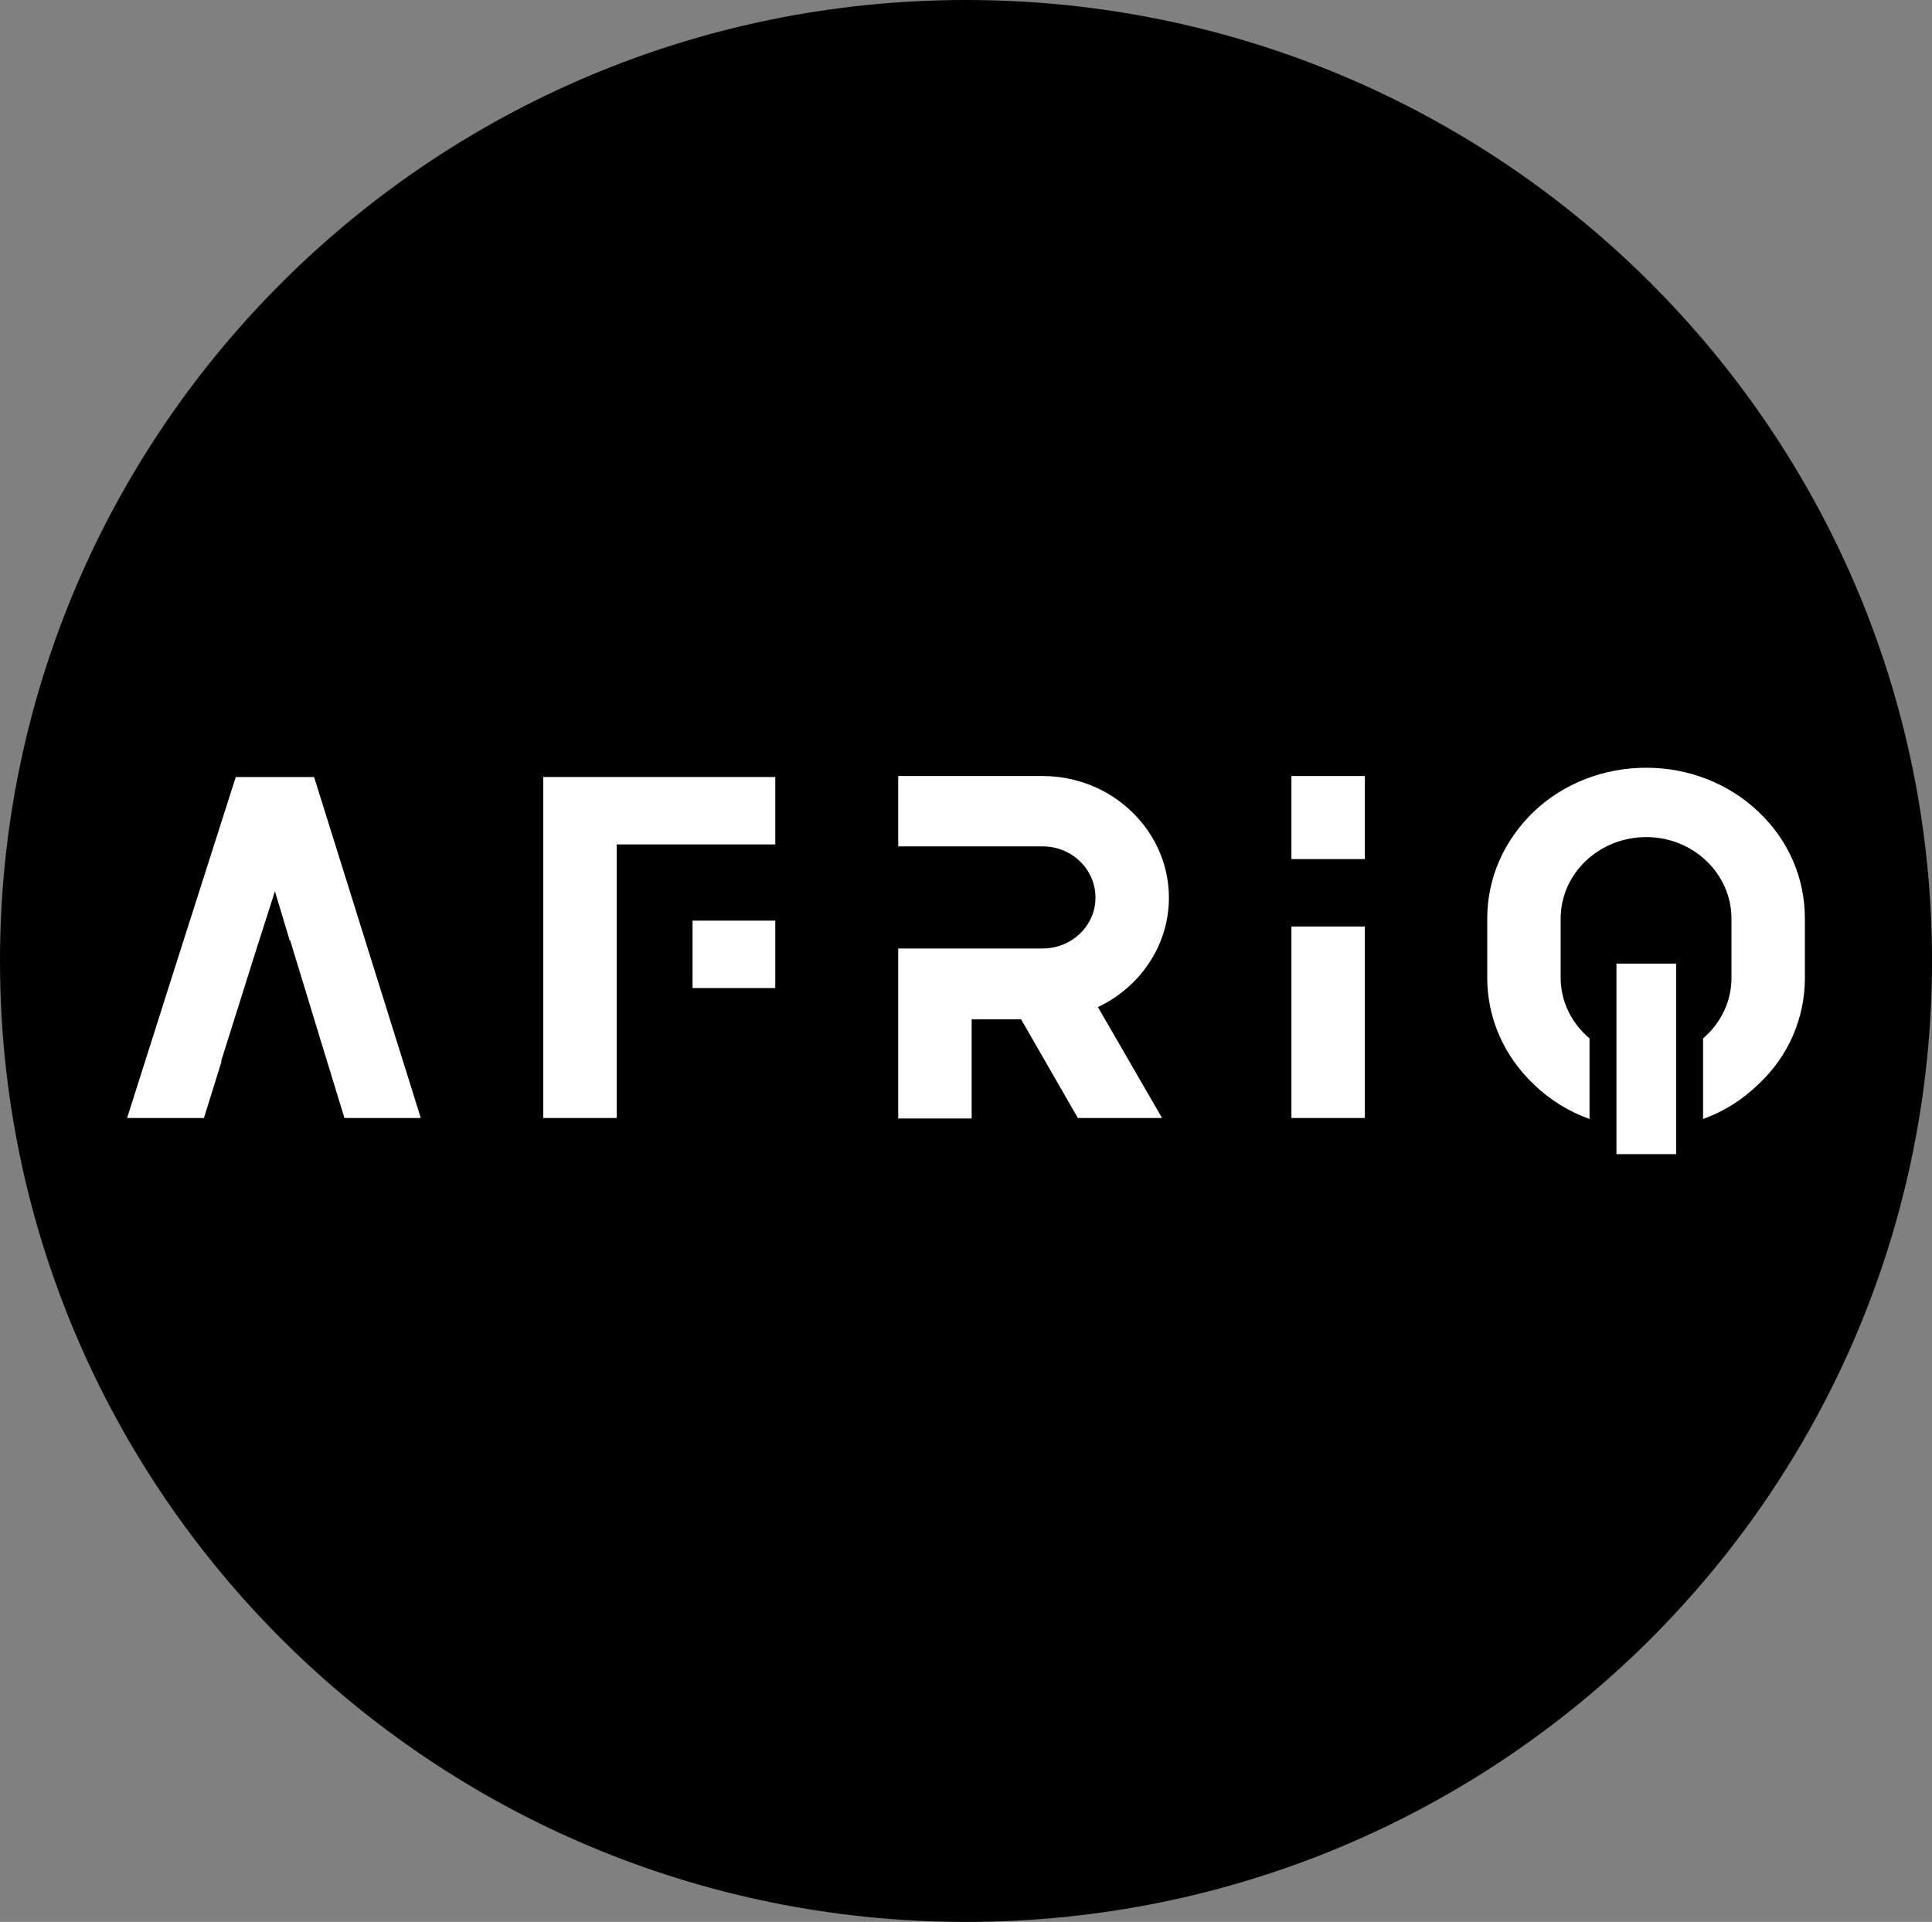 <svg width="380" height="378" viewBox="0 0 380 378" fill="none" xmlns="http://www.w3.org/2000/svg">
<rect x="0" y="0" width="380" height="378" fill="#808080" stroke="none"/>
<path d="M190.005 0H189.995C85.064 0 0 84.617 0 188.998V189.007C0 293.387 85.064 378.004 189.995 378.004H190.005C294.936 378.004 380 293.387 380 189.007V188.998C380 84.617 294.936 0 190.005 0Z" fill="black"/>
<path d="M61.777 152.826L82.764 219.89H67.746L63.125 204.805L57.059 184.917H56.963L54.075 175.308L50.32 187.03L43.485 208.745H43.581L40.115 219.89H25L33.761 192.315L46.373 152.826H61.777Z" fill="white"/>
<path d="M152.486 194.332H136.215V181.073H152.486V194.332ZM106.852 152.826H152.486V166.085H121.293V219.89H106.852V152.826Z" fill="white"/>
<path d="M229.909 176.558C229.909 185.973 224.229 194.14 215.949 198.08L228.561 219.89H212.002L200.834 200.482H191.111V219.986H176.669V186.55H205.07C210.847 186.55 215.468 182.034 215.468 176.558C215.468 170.985 210.847 166.469 205.07 166.469H176.669V152.633H205.07C218.741 152.633 229.909 163.394 229.909 176.558Z" fill="white"/>
<path d="M268.45 168.967H254.008V152.633H268.45V168.967ZM254.008 219.89V182.226H268.45V219.89H254.008Z" fill="white"/>
<path d="M345.854 159.647C351.823 165.316 355 172.714 355 180.689V192.315C355 200.193 351.823 207.688 345.854 213.26C342.677 216.335 339.019 218.641 334.975 220.082V204.229C338.441 201.25 340.559 197.023 340.559 192.315V180.689C340.559 171.85 333.049 164.643 323.807 164.643C314.469 164.643 306.959 171.85 306.959 180.689V192.315C306.959 197.023 309.173 201.346 312.639 204.229V220.082C308.596 218.641 304.841 216.335 301.664 213.26C295.791 207.688 292.518 200.193 292.518 192.315V180.689C292.518 172.714 295.791 165.316 301.664 159.647C307.537 154.075 315.431 151 323.807 151C332.087 151 339.981 154.075 345.854 159.647ZM329.68 227H317.934V189.528H329.68V227Z" fill="white"/>
</svg>
